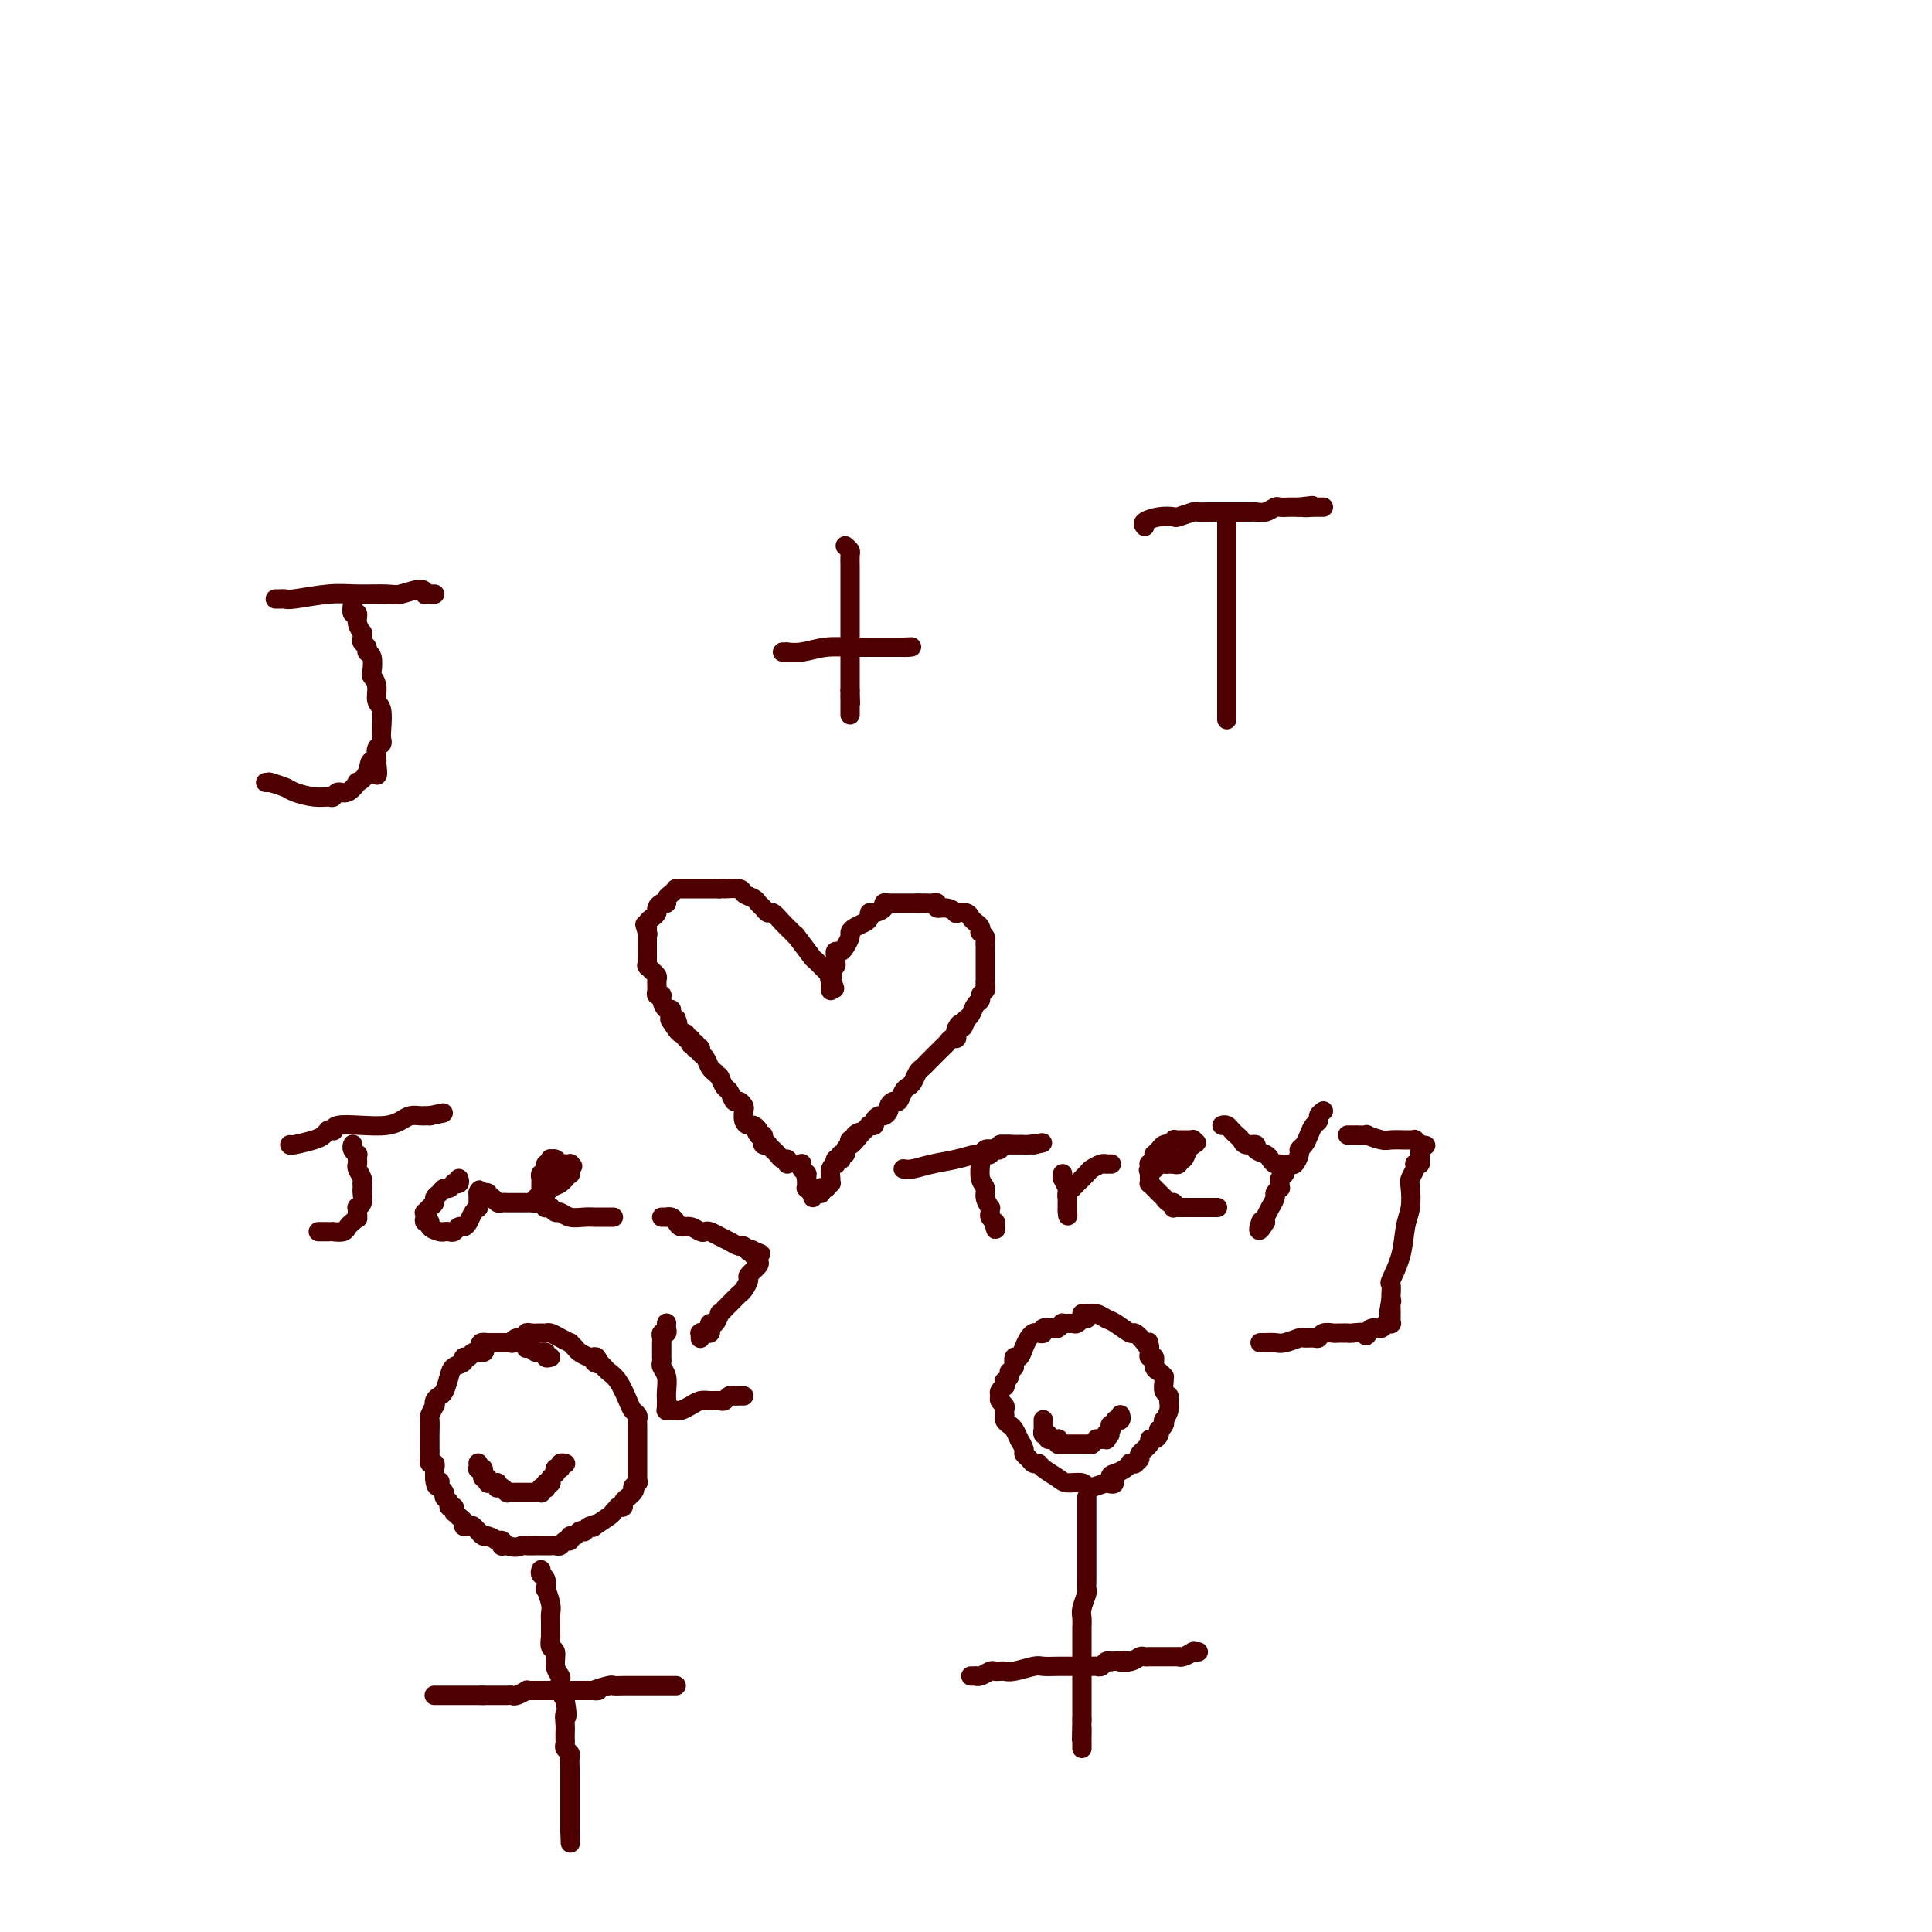 <svg viewBox='0 0 400 400' version='1.1' xmlns='http://www.w3.org/2000/svg' xmlns:xlink='http://www.w3.org/1999/xlink'><g fill='none' stroke='#4E0000' stroke-width='4' stroke-linecap='round' stroke-linejoin='round'><path d='M163,241c0.089,-0.447 0.177,-0.894 0,-1c-0.177,-0.106 -0.621,0.129 -1,0c-0.379,-0.129 -0.694,-0.622 -1,-1c-0.306,-0.378 -0.604,-0.640 -1,-1c-0.396,-0.360 -0.890,-0.818 -1,-1c-0.110,-0.182 0.164,-0.087 0,0c-0.164,0.087 -0.766,0.168 -1,0c-0.234,-0.168 -0.102,-0.584 0,-1c0.102,-0.416 0.172,-0.833 0,-1c-0.172,-0.167 -0.586,-0.083 -1,0'/><path d='M157,235c-0.879,-1.092 -0.078,-0.821 0,-1c0.078,-0.179 -0.567,-0.807 -1,-1c-0.433,-0.193 -0.655,0.049 -1,0c-0.345,-0.049 -0.813,-0.389 -1,-1c-0.187,-0.611 -0.092,-1.491 0,-2c0.092,-0.509 0.179,-0.646 0,-1c-0.179,-0.354 -0.626,-0.926 -1,-1c-0.374,-0.074 -0.674,0.348 -1,0c-0.326,-0.348 -0.676,-1.467 -1,-2c-0.324,-0.533 -0.622,-0.482 -1,-1c-0.378,-0.518 -0.837,-1.607 -1,-2c-0.163,-0.393 -0.030,-0.091 0,0c0.030,0.091 -0.044,-0.028 0,0c0.044,0.028 0.205,0.202 0,0c-0.205,-0.202 -0.776,-0.779 -1,-1c-0.224,-0.221 -0.103,-0.086 0,0c0.103,0.086 0.186,0.125 0,0c-0.186,-0.125 -0.642,-0.412 -1,-1c-0.358,-0.588 -0.618,-1.477 -1,-2c-0.382,-0.523 -0.886,-0.680 -1,-1c-0.114,-0.320 0.162,-0.804 0,-1c-0.162,-0.196 -0.762,-0.104 -1,0c-0.238,0.104 -0.115,0.220 0,0c0.115,-0.220 0.223,-0.776 0,-1c-0.223,-0.224 -0.777,-0.117 -1,0c-0.223,0.117 -0.115,0.242 0,0c0.115,-0.242 0.238,-0.852 0,-1c-0.238,-0.148 -0.837,0.167 -1,0c-0.163,-0.167 0.110,-0.814 0,-1c-0.110,-0.186 -0.603,0.090 -1,0c-0.397,-0.090 -0.699,-0.545 -1,-1'/><path d='M140,213c-2.625,-3.566 -0.689,-1.482 0,-1c0.689,0.482 0.129,-0.640 0,-1c-0.129,-0.360 0.172,0.041 0,0c-0.172,-0.041 -0.815,-0.523 -1,-1c-0.185,-0.477 0.090,-0.951 0,-1c-0.090,-0.049 -0.546,0.325 -1,0c-0.454,-0.325 -0.907,-1.348 -1,-2c-0.093,-0.652 0.172,-0.934 0,-1c-0.172,-0.066 -0.782,0.083 -1,0c-0.218,-0.083 -0.043,-0.400 0,-1c0.043,-0.600 -0.045,-1.485 0,-2c0.045,-0.515 0.222,-0.660 0,-1c-0.222,-0.340 -0.844,-0.875 -1,-1c-0.156,-0.125 0.154,0.158 0,0c-0.154,-0.158 -0.773,-0.759 -1,-1c-0.227,-0.241 -0.061,-0.121 0,0c0.061,0.121 0.016,0.244 0,0c-0.016,-0.244 -0.004,-0.854 0,-1c0.004,-0.146 0.001,0.171 0,0c-0.001,-0.171 -0.000,-0.831 0,-1c0.000,-0.169 0.000,0.152 0,0c-0.000,-0.152 -0.000,-0.777 0,-1c0.000,-0.223 0.000,-0.045 0,0c-0.000,0.045 -0.000,-0.044 0,0c0.000,0.044 0.000,0.219 0,0c-0.000,-0.219 -0.000,-0.833 0,-1c0.000,-0.167 0.000,0.113 0,0c-0.000,-0.113 -0.000,-0.618 0,-1c0.000,-0.382 0.000,-0.641 0,-1c-0.000,-0.359 -0.000,-0.817 0,-1c0.000,-0.183 0.000,-0.092 0,0'/><path d='M134,193c-0.928,-3.090 -0.249,-0.814 0,0c0.249,0.814 0.067,0.166 0,0c-0.067,-0.166 -0.019,0.149 0,0c0.019,-0.149 0.008,-0.761 0,-1c-0.008,-0.239 -0.012,-0.106 0,0c0.012,0.106 0.041,0.183 0,0c-0.041,-0.183 -0.152,-0.627 0,-1c0.152,-0.373 0.566,-0.673 1,-1c0.434,-0.327 0.886,-0.679 1,-1c0.114,-0.321 -0.110,-0.611 0,-1c0.110,-0.389 0.555,-0.879 1,-1c0.445,-0.121 0.890,0.125 1,0c0.110,-0.125 -0.115,-0.622 0,-1c0.115,-0.378 0.571,-0.637 1,-1c0.429,-0.363 0.833,-0.829 1,-1c0.167,-0.171 0.098,-0.046 0,0c-0.098,0.046 -0.223,0.012 0,0c0.223,-0.012 0.795,-0.003 1,0c0.205,0.003 0.044,0.001 0,0c-0.044,-0.001 0.029,-0.000 0,0c-0.029,0.000 -0.162,0.000 0,0c0.162,-0.000 0.618,-0.000 1,0c0.382,0.000 0.690,0.000 1,0c0.310,-0.000 0.622,-0.000 1,0c0.378,0.000 0.824,0.000 1,0c0.176,-0.000 0.084,-0.000 0,0c-0.084,0.000 -0.161,0.000 0,0c0.161,-0.000 0.559,-0.000 1,0c0.441,0.000 0.927,0.000 1,0c0.073,-0.000 -0.265,-0.000 0,0c0.265,0.000 1.132,0.000 2,0'/><path d='M149,184c1.600,-0.142 0.600,0.004 1,0c0.400,-0.004 2.201,-0.156 3,0c0.799,0.156 0.595,0.620 1,1c0.405,0.380 1.417,0.675 2,1c0.583,0.325 0.736,0.682 1,1c0.264,0.318 0.637,0.599 1,1c0.363,0.401 0.715,0.921 1,1c0.285,0.079 0.504,-0.284 1,0c0.496,0.284 1.268,1.215 2,2c0.732,0.785 1.422,1.423 2,2c0.578,0.577 1.042,1.095 1,1c-0.042,-0.095 -0.589,-0.801 0,0c0.589,0.801 2.316,3.108 3,4c0.684,0.892 0.327,0.369 1,1c0.673,0.631 2.376,2.417 3,3c0.624,0.583 0.167,-0.036 0,0c-0.167,0.036 -0.045,0.728 0,1c0.045,0.272 0.012,0.126 0,0c-0.012,-0.126 -0.003,-0.231 0,0c0.003,0.231 0.001,0.798 0,1c-0.001,0.202 -0.000,0.040 0,0c0.000,-0.040 0.000,0.043 0,0c-0.000,-0.043 -0.000,-0.211 0,0c0.000,0.211 0.000,0.802 0,1c-0.000,0.198 -0.000,0.001 0,0c0.000,-0.001 0.000,0.192 0,0c-0.000,-0.192 -0.000,-0.769 0,-1c0.000,-0.231 0.000,-0.115 0,0'/><path d='M172,204c1.547,1.767 0.413,-0.314 0,-1c-0.413,-0.686 -0.107,0.023 0,0c0.107,-0.023 0.015,-0.780 0,-1c-0.015,-0.220 0.049,0.096 0,0c-0.049,-0.096 -0.210,-0.604 0,-1c0.210,-0.396 0.791,-0.680 1,-1c0.209,-0.320 0.045,-0.676 0,-1c-0.045,-0.324 0.030,-0.615 0,-1c-0.030,-0.385 -0.166,-0.862 0,-1c0.166,-0.138 0.635,0.065 1,0c0.365,-0.065 0.626,-0.399 1,-1c0.374,-0.601 0.861,-1.470 1,-2c0.139,-0.530 -0.068,-0.720 0,-1c0.068,-0.280 0.412,-0.649 1,-1c0.588,-0.351 1.419,-0.685 2,-1c0.581,-0.315 0.911,-0.610 1,-1c0.089,-0.390 -0.064,-0.875 0,-1c0.064,-0.125 0.343,0.110 1,0c0.657,-0.110 1.692,-0.565 2,-1c0.308,-0.435 -0.110,-0.849 0,-1c0.110,-0.151 0.748,-0.041 1,0c0.252,0.041 0.119,0.011 0,0c-0.119,-0.011 -0.225,-0.003 0,0c0.225,0.003 0.781,0.001 1,0c0.219,-0.001 0.100,-0.000 0,0c-0.100,0.000 -0.182,0.000 0,0c0.182,-0.000 0.626,-0.000 1,0c0.374,0.000 0.678,0.000 1,0c0.322,-0.000 0.664,-0.000 1,0c0.336,0.000 0.668,0.000 1,0c0.332,-0.000 0.666,-0.000 1,0'/><path d='M190,187c1.493,-0.005 1.726,-0.016 2,0c0.274,0.016 0.589,0.061 1,0c0.411,-0.061 0.917,-0.226 1,0c0.083,0.226 -0.258,0.844 0,1c0.258,0.156 1.116,-0.152 2,0c0.884,0.152 1.795,0.762 2,1c0.205,0.238 -0.295,0.105 0,0c0.295,-0.105 1.386,-0.182 2,0c0.614,0.182 0.752,0.622 1,1c0.248,0.378 0.606,0.693 1,1c0.394,0.307 0.824,0.607 1,1c0.176,0.393 0.100,0.879 0,1c-0.100,0.121 -0.223,-0.121 0,0c0.223,0.121 0.792,0.607 1,1c0.208,0.393 0.056,0.693 0,1c-0.056,0.307 -0.015,0.621 0,1c0.015,0.379 0.004,0.821 0,1c-0.004,0.179 -0.001,0.093 0,0c0.001,-0.093 0.000,-0.194 0,0c-0.000,0.194 0.000,0.682 0,1c-0.000,0.318 -0.000,0.466 0,1c0.000,0.534 0.001,1.452 0,2c-0.001,0.548 -0.004,0.724 0,1c0.004,0.276 0.016,0.652 0,1c-0.016,0.348 -0.060,0.670 0,1c0.060,0.330 0.223,0.670 0,1c-0.223,0.330 -0.833,0.652 -1,1c-0.167,0.348 0.110,0.722 0,1c-0.110,0.278 -0.607,0.459 -1,1c-0.393,0.541 -0.684,1.440 -1,2c-0.316,0.560 -0.658,0.780 -1,1'/><path d='M200,211c-0.786,2.807 -0.749,1.326 -1,1c-0.251,-0.326 -0.788,0.504 -1,1c-0.212,0.496 -0.098,0.658 0,1c0.098,0.342 0.181,0.865 0,1c-0.181,0.135 -0.626,-0.119 -1,0c-0.374,0.119 -0.678,0.609 -1,1c-0.322,0.391 -0.664,0.682 -1,1c-0.336,0.318 -0.667,0.661 -1,1c-0.333,0.339 -0.666,0.672 -1,1c-0.334,0.328 -0.667,0.652 -1,1c-0.333,0.348 -0.667,0.722 -1,1c-0.333,0.278 -0.667,0.460 -1,1c-0.333,0.540 -0.666,1.436 -1,2c-0.334,0.564 -0.668,0.795 -1,1c-0.332,0.205 -0.663,0.383 -1,1c-0.337,0.617 -0.682,1.672 -1,2c-0.318,0.328 -0.610,-0.070 -1,0c-0.390,0.070 -0.879,0.610 -1,1c-0.121,0.390 0.126,0.630 0,1c-0.126,0.370 -0.626,0.870 -1,1c-0.374,0.130 -0.622,-0.109 -1,0c-0.378,0.109 -0.886,0.565 -1,1c-0.114,0.435 0.166,0.849 0,1c-0.166,0.151 -0.777,0.041 -1,0c-0.223,-0.041 -0.059,-0.012 0,0c0.059,0.012 0.013,0.006 0,0c-0.013,-0.006 0.008,-0.013 0,0c-0.008,0.013 -0.043,0.045 0,0c0.043,-0.045 0.165,-0.166 0,0c-0.165,0.166 -0.619,0.619 -1,1c-0.381,0.381 -0.691,0.691 -1,1'/><path d='M178,235c-3.338,3.730 -0.685,1.056 0,0c0.685,-1.056 -0.600,-0.494 -1,0c-0.400,0.494 0.085,0.920 0,1c-0.085,0.080 -0.740,-0.185 -1,0c-0.260,0.185 -0.126,0.819 0,1c0.126,0.181 0.244,-0.091 0,0c-0.244,0.091 -0.849,0.547 -1,1c-0.151,0.453 0.152,0.905 0,1c-0.152,0.095 -0.759,-0.167 -1,0c-0.241,0.167 -0.116,0.762 0,1c0.116,0.238 0.223,0.118 0,0c-0.223,-0.118 -0.778,-0.235 -1,0c-0.222,0.235 -0.112,0.824 0,1c0.112,0.176 0.227,-0.059 0,0c-0.227,0.059 -0.797,0.412 -1,1c-0.203,0.588 -0.041,1.411 0,2c0.041,0.589 -0.041,0.942 0,1c0.041,0.058 0.203,-0.181 0,0c-0.203,0.181 -0.772,0.780 -1,1c-0.228,0.220 -0.114,0.059 0,0c0.114,-0.059 0.227,-0.017 0,0c-0.227,0.017 -0.793,0.008 -1,0c-0.207,-0.008 -0.056,-0.016 0,0c0.056,0.016 0.016,0.057 0,0c-0.016,-0.057 -0.007,-0.211 0,0c0.007,0.211 0.012,0.789 0,1c-0.012,0.211 -0.042,0.057 0,0c0.042,-0.057 0.155,-0.016 0,0c-0.155,0.016 -0.577,0.008 -1,0'/><path d='M169,247c-1.393,1.856 -0.377,0.498 0,0c0.377,-0.498 0.115,-0.134 0,0c-0.115,0.134 -0.083,0.037 0,0c0.083,-0.037 0.218,-0.014 0,0c-0.218,0.014 -0.791,0.018 -1,0c-0.209,-0.018 -0.056,-0.057 0,0c0.056,0.057 0.016,0.211 0,0c-0.016,-0.211 -0.008,-0.789 0,-1c0.008,-0.211 0.016,-0.057 0,0c-0.016,0.057 -0.057,0.016 0,0c0.057,-0.016 0.211,-0.008 0,0c-0.211,0.008 -0.789,0.016 -1,0c-0.211,-0.016 -0.057,-0.056 0,0c0.057,0.056 0.015,0.207 0,0c-0.015,-0.207 -0.004,-0.774 0,-1c0.004,-0.226 0.001,-0.113 0,0c-0.001,0.113 -0.000,0.226 0,0c0.000,-0.226 0.000,-0.793 0,-1c-0.000,-0.207 -0.000,-0.056 0,0c0.000,0.056 0.000,0.015 0,0c-0.000,-0.015 -0.000,-0.004 0,0c0.000,0.004 0.000,0.002 0,0'/><path d='M167,244c-0.305,-0.686 -0.068,-0.902 0,-1c0.068,-0.098 -0.034,-0.078 0,0c0.034,0.078 0.205,0.213 0,0c-0.205,-0.213 -0.787,-0.775 -1,-1c-0.213,-0.225 -0.057,-0.113 0,0c0.057,0.113 0.015,0.226 0,0c-0.015,-0.226 -0.004,-0.793 0,-1c0.004,-0.207 0.001,-0.056 0,0c-0.001,0.056 -0.000,0.015 0,0c0.000,-0.015 0.000,-0.004 0,0c-0.000,0.004 -0.000,0.002 0,0'/><path d='M114,281c-0.477,0.121 -0.955,0.242 -1,0c-0.045,-0.242 0.341,-0.849 0,-1c-0.341,-0.151 -1.411,0.152 -2,0c-0.589,-0.152 -0.697,-0.759 -1,-1c-0.303,-0.241 -0.802,-0.117 -1,0c-0.198,0.117 -0.094,0.228 0,0c0.094,-0.228 0.180,-0.793 0,-1c-0.180,-0.207 -0.626,-0.055 -1,0c-0.374,0.055 -0.678,0.015 -1,0c-0.322,-0.015 -0.664,-0.004 -1,0c-0.336,0.004 -0.667,0.001 -1,0c-0.333,-0.001 -0.666,-0.000 -1,0c-0.334,0.000 -0.667,0.000 -1,0c-0.333,-0.000 -0.667,-0.000 -1,0c-0.333,0.000 -0.667,0.000 -1,0'/><path d='M101,278c-2.267,-0.303 -1.435,0.440 -1,1c0.435,0.560 0.472,0.938 0,1c-0.472,0.062 -1.454,-0.191 -2,0c-0.546,0.191 -0.657,0.826 -1,1c-0.343,0.174 -0.918,-0.115 -1,0c-0.082,0.115 0.329,0.633 0,1c-0.329,0.367 -1.398,0.584 -2,1c-0.602,0.416 -0.736,1.030 -1,2c-0.264,0.970 -0.658,2.296 -1,3c-0.342,0.704 -0.631,0.784 -1,1c-0.369,0.216 -0.817,0.567 -1,1c-0.183,0.433 -0.102,0.950 0,1c0.102,0.050 0.223,-0.365 0,0c-0.223,0.365 -0.792,1.510 -1,2c-0.208,0.490 -0.056,0.326 0,1c0.056,0.674 0.015,2.184 0,3c-0.015,0.816 -0.004,0.936 0,1c0.004,0.064 0.001,0.073 0,0c-0.001,-0.073 0.000,-0.228 0,0c-0.000,0.228 -0.001,0.840 0,1c0.001,0.160 0.004,-0.130 0,0c-0.004,0.130 -0.015,0.680 0,1c0.015,0.320 0.057,0.410 0,1c-0.057,0.590 -0.211,1.679 0,2c0.211,0.321 0.789,-0.125 1,0c0.211,0.125 0.057,0.822 0,1c-0.057,0.178 -0.015,-0.162 0,0c0.015,0.162 0.004,0.827 0,1c-0.004,0.173 -0.001,-0.146 0,0c0.001,0.146 0.000,0.756 0,1c-0.000,0.244 -0.000,0.122 0,0'/><path d='M90,306c0.228,2.719 0.797,1.516 1,1c0.203,-0.516 0.039,-0.345 0,0c-0.039,0.345 0.046,0.866 0,1c-0.046,0.134 -0.224,-0.118 0,0c0.224,0.118 0.848,0.605 1,1c0.152,0.395 -0.170,0.698 0,1c0.170,0.302 0.830,0.603 1,1c0.170,0.397 -0.151,0.890 0,1c0.151,0.110 0.775,-0.164 1,0c0.225,0.164 0.050,0.765 0,1c-0.050,0.235 0.024,0.105 0,0c-0.024,-0.105 -0.147,-0.186 0,0c0.147,0.186 0.565,0.638 1,1c0.435,0.362 0.887,0.633 1,1c0.113,0.367 -0.114,0.829 0,1c0.114,0.171 0.571,0.050 1,0c0.429,-0.050 0.832,-0.029 1,0c0.168,0.029 0.101,0.064 0,0c-0.101,-0.064 -0.235,-0.228 0,0c0.235,0.228 0.841,0.850 1,1c0.159,0.150 -0.129,-0.170 0,0c0.129,0.170 0.675,0.830 1,1c0.325,0.170 0.431,-0.152 1,0c0.569,0.152 1.603,0.776 2,1c0.397,0.224 0.158,0.046 0,0c-0.158,-0.046 -0.235,0.040 0,0c0.235,-0.040 0.781,-0.207 1,0c0.219,0.207 0.110,0.787 0,1c-0.110,0.213 -0.222,0.057 0,0c0.222,-0.057 0.778,-0.016 1,0c0.222,0.016 0.111,0.008 0,0'/><path d='M105,320c1.885,0.619 2.596,0.166 3,0c0.404,-0.166 0.500,-0.044 1,0c0.500,0.044 1.405,0.012 2,0c0.595,-0.012 0.881,-0.003 1,0c0.119,0.003 0.070,0.001 0,0c-0.070,-0.001 -0.162,-0.000 0,0c0.162,0.000 0.579,0.000 1,0c0.421,-0.000 0.848,-0.000 1,0c0.152,0.000 0.030,0.001 0,0c-0.030,-0.001 0.033,-0.004 0,0c-0.033,0.004 -0.163,0.016 0,0c0.163,-0.016 0.617,-0.061 1,0c0.383,0.061 0.694,0.228 1,0c0.306,-0.228 0.606,-0.849 1,-1c0.394,-0.151 0.880,0.170 1,0c0.120,-0.170 -0.126,-0.829 0,-1c0.126,-0.171 0.625,0.147 1,0c0.375,-0.147 0.627,-0.758 1,-1c0.373,-0.242 0.868,-0.116 1,0c0.132,0.116 -0.098,0.220 0,0c0.098,-0.220 0.523,-0.766 1,-1c0.477,-0.234 1.007,-0.158 1,0c-0.007,0.158 -0.552,0.396 0,0c0.552,-0.396 2.199,-1.427 3,-2c0.801,-0.573 0.754,-0.689 1,-1c0.246,-0.311 0.783,-0.818 1,-1c0.217,-0.182 0.113,-0.038 0,0c-0.113,0.038 -0.237,-0.031 0,0c0.237,0.031 0.833,0.162 1,0c0.167,-0.162 -0.095,-0.618 0,-1c0.095,-0.382 0.548,-0.691 1,-1'/><path d='M130,310c2.177,-1.786 1.119,-1.751 1,-2c-0.119,-0.249 0.700,-0.784 1,-1c0.300,-0.216 0.080,-0.114 0,0c-0.080,0.114 -0.022,0.242 0,0c0.022,-0.242 0.006,-0.852 0,-1c-0.006,-0.148 -0.002,0.167 0,0c0.002,-0.167 0.000,-0.816 0,-1c-0.000,-0.184 -0.000,0.095 0,0c0.000,-0.095 0.000,-0.565 0,-1c-0.000,-0.435 -0.000,-0.834 0,-1c0.000,-0.166 0.000,-0.100 0,0c-0.000,0.100 -0.000,0.233 0,0c0.000,-0.233 0.000,-0.832 0,-1c-0.000,-0.168 -0.000,0.096 0,0c0.000,-0.096 0.000,-0.552 0,-1c-0.000,-0.448 -0.000,-0.890 0,-1c0.000,-0.110 0.000,0.111 0,0c-0.000,-0.111 -0.000,-0.555 0,-1c0.000,-0.445 0.000,-0.893 0,-1c-0.000,-0.107 -0.000,0.126 0,0c0.000,-0.126 0.001,-0.611 0,-1c-0.001,-0.389 -0.003,-0.681 0,-1c0.003,-0.319 0.013,-0.664 0,-1c-0.013,-0.336 -0.048,-0.664 0,-1c0.048,-0.336 0.178,-0.682 0,-1c-0.178,-0.318 -0.663,-0.610 -1,-1c-0.337,-0.390 -0.524,-0.878 -1,-2c-0.476,-1.122 -1.241,-2.878 -2,-4c-0.759,-1.122 -1.512,-1.610 -2,-2c-0.488,-0.390 -0.711,-0.683 -1,-1c-0.289,-0.317 -0.645,-0.659 -1,-1'/><path d='M124,282c-1.178,-2.027 -0.121,-0.595 0,0c0.121,0.595 -0.692,0.353 -1,0c-0.308,-0.353 -0.109,-0.815 0,-1c0.109,-0.185 0.130,-0.092 0,0c-0.130,0.092 -0.412,0.183 -1,0c-0.588,-0.183 -1.484,-0.640 -2,-1c-0.516,-0.360 -0.653,-0.622 -1,-1c-0.347,-0.378 -0.905,-0.872 -1,-1c-0.095,-0.128 0.274,0.109 0,0c-0.274,-0.109 -1.190,-0.565 -2,-1c-0.810,-0.435 -1.514,-0.850 -2,-1c-0.486,-0.150 -0.756,-0.036 -1,0c-0.244,0.036 -0.464,-0.005 -1,0c-0.536,0.005 -1.387,0.058 -2,0c-0.613,-0.058 -0.987,-0.226 -1,0c-0.013,0.226 0.336,0.845 0,1c-0.336,0.155 -1.358,-0.154 -2,0c-0.642,0.154 -0.904,0.772 -1,1c-0.096,0.228 -0.028,0.065 0,0c0.028,-0.065 0.014,-0.033 0,0'/><path d='M112,325c-0.111,0.376 -0.222,0.751 0,1c0.222,0.249 0.777,0.370 1,1c0.223,0.630 0.112,1.768 0,2c-0.112,0.232 -0.226,-0.441 0,0c0.226,0.441 0.793,1.998 1,3c0.207,1.002 0.055,1.450 0,2c-0.055,0.550 -0.015,1.203 0,2c0.015,0.797 0.003,1.737 0,2c-0.003,0.263 0.003,-0.153 0,0c-0.003,0.153 -0.016,0.873 0,1c0.016,0.127 0.061,-0.341 0,0c-0.061,0.341 -0.226,1.491 0,2c0.226,0.509 0.844,0.377 1,1c0.156,0.623 -0.152,2.001 0,3c0.152,0.999 0.762,1.618 1,2c0.238,0.382 0.102,0.526 0,1c-0.102,0.474 -0.172,1.278 0,2c0.172,0.722 0.586,1.361 1,2'/><path d='M117,352c0.773,4.763 0.207,3.170 0,3c-0.207,-0.170 -0.055,1.082 0,2c0.055,0.918 0.014,1.503 0,2c-0.014,0.497 0.000,0.907 0,1c-0.000,0.093 -0.014,-0.131 0,0c0.014,0.131 0.056,0.616 0,1c-0.056,0.384 -0.211,0.665 0,1c0.211,0.335 0.789,0.724 1,1c0.211,0.276 0.057,0.441 0,1c-0.057,0.559 -0.015,1.513 0,2c0.015,0.487 0.004,0.508 0,1c-0.004,0.492 -0.001,1.456 0,2c0.001,0.544 0.000,0.666 0,1c-0.000,0.334 -0.000,0.878 0,1c0.000,0.122 0.000,-0.178 0,0c-0.000,0.178 -0.000,0.835 0,1c0.000,0.165 0.000,-0.162 0,0c-0.000,0.162 -0.000,0.813 0,1c0.000,0.187 0.000,-0.090 0,0c-0.000,0.090 -0.000,0.546 0,1c0.000,0.454 0.000,0.905 0,1c-0.000,0.095 -0.000,-0.167 0,0c0.000,0.167 0.000,0.762 0,1c-0.000,0.238 -0.000,0.120 0,0c0.000,-0.120 0.000,-0.242 0,0c-0.000,0.242 -0.000,0.849 0,1c0.000,0.151 0.000,-0.153 0,0c-0.000,0.153 -0.000,0.763 0,1c0.000,0.237 0.000,0.102 0,0c-0.000,-0.102 -0.000,-0.172 0,0c0.000,0.172 0.000,0.586 0,1'/><path d='M118,379c0.167,4.500 0.083,2.250 0,0'/><path d='M90,351c-0.008,0.000 -0.016,0.000 0,0c0.016,0.000 0.057,0.000 0,0c-0.057,0.000 -0.212,0.000 0,0c0.212,0.000 0.792,0.000 1,0c0.208,0.000 0.044,0.000 0,0c-0.044,0.000 0.034,0.000 0,0c-0.034,-0.000 -0.178,0.000 0,0c0.178,0.000 0.679,0.000 1,0c0.321,0.000 0.464,0.000 1,0c0.536,0.000 1.467,0.000 2,0c0.533,0.000 0.669,0.000 1,0c0.331,0.000 0.858,0.000 1,0c0.142,0.000 -0.102,0.000 0,0c0.102,0.000 0.549,0.000 1,0c0.451,0.000 0.904,0.000 1,0c0.096,0.000 -0.167,-0.000 0,0c0.167,0.000 0.762,0.000 1,0c0.238,0.000 0.119,0.000 0,0'/><path d='M100,351c1.563,-0.000 0.470,-0.000 0,0c-0.470,0.000 -0.318,0.000 0,0c0.318,-0.000 0.802,-0.000 1,0c0.198,0.000 0.110,0.000 0,0c-0.110,-0.000 -0.241,-0.000 0,0c0.241,0.000 0.853,0.000 1,0c0.147,-0.000 -0.172,-0.000 0,0c0.172,0.000 0.833,0.000 1,0c0.167,-0.000 -0.162,-0.000 0,0c0.162,0.000 0.816,0.001 1,0c0.184,-0.001 -0.101,-0.004 0,0c0.101,0.004 0.586,0.015 1,0c0.414,-0.015 0.755,-0.057 1,0c0.245,0.057 0.395,0.211 1,0c0.605,-0.211 1.666,-0.789 2,-1c0.334,-0.211 -0.060,-0.057 0,0c0.060,0.057 0.575,0.015 1,0c0.425,-0.015 0.759,-0.004 1,0c0.241,0.004 0.389,0.001 1,0c0.611,-0.001 1.683,-0.000 2,0c0.317,0.000 -0.123,0.000 0,0c0.123,-0.000 0.807,-0.000 1,0c0.193,0.000 -0.107,0.000 0,0c0.107,-0.000 0.620,-0.000 1,0c0.380,0.000 0.628,0.000 1,0c0.372,-0.000 0.869,-0.000 1,0c0.131,0.000 -0.103,0.000 0,0c0.103,-0.000 0.543,-0.000 1,0c0.457,0.000 0.931,0.000 1,0c0.069,-0.000 -0.266,-0.000 0,0c0.266,0.000 1.133,0.000 2,0'/><path d='M122,350c3.457,-0.094 1.101,0.171 1,0c-0.101,-0.171 2.054,-0.778 3,-1c0.946,-0.222 0.684,-0.060 1,0c0.316,0.060 1.212,0.016 2,0c0.788,-0.016 1.469,-0.004 2,0c0.531,0.004 0.912,0.001 1,0c0.088,-0.001 -0.117,-0.000 0,0c0.117,0.000 0.557,0.000 1,0c0.443,-0.000 0.888,-0.000 1,0c0.112,0.000 -0.110,0.000 0,0c0.110,-0.000 0.550,-0.000 1,0c0.450,0.000 0.909,0.000 1,0c0.091,-0.000 -0.186,-0.000 0,0c0.186,0.000 0.833,0.000 1,0c0.167,-0.000 -0.148,-0.000 0,0c0.148,0.000 0.758,0.000 1,0c0.242,-0.000 0.116,-0.000 0,0c-0.116,0.000 -0.224,0.000 0,0c0.224,-0.000 0.778,-0.000 1,0c0.222,0.000 0.111,0.000 0,0c-0.111,-0.000 -0.222,-0.000 0,0c0.222,0.000 0.778,0.000 1,0c0.222,-0.000 0.111,-0.000 0,0'/><path d='M57,124c0.323,0.008 0.646,0.016 1,0c0.354,-0.016 0.739,-0.057 1,0c0.261,0.057 0.399,0.213 2,0c1.601,-0.213 4.664,-0.794 7,-1c2.336,-0.206 3.946,-0.037 6,0c2.054,0.037 4.551,-0.057 6,0c1.449,0.057 1.851,0.264 3,0c1.149,-0.264 3.044,-0.999 4,-1c0.956,-0.001 0.974,0.732 1,1c0.026,0.268 0.060,0.072 0,0c-0.060,-0.072 -0.213,-0.019 0,0c0.213,0.019 0.793,0.005 1,0c0.207,-0.005 0.042,-0.001 0,0c-0.042,0.001 0.040,0.000 0,0c-0.040,-0.000 -0.203,-0.000 0,0c0.203,0.000 0.772,0.000 1,0c0.228,-0.000 0.114,-0.000 0,0'/><path d='M73,125c-0.121,0.889 -0.243,1.779 0,2c0.243,0.221 0.850,-0.225 1,0c0.150,0.225 -0.157,1.121 0,2c0.157,0.879 0.778,1.741 1,2c0.222,0.259 0.044,-0.085 0,0c-0.044,0.085 0.044,0.598 0,1c-0.044,0.402 -0.222,0.693 0,1c0.222,0.307 0.843,0.631 1,1c0.157,0.369 -0.150,0.783 0,1c0.150,0.217 0.757,0.236 1,1c0.243,0.764 0.121,2.271 0,3c-0.121,0.729 -0.243,0.678 0,1c0.243,0.322 0.849,1.017 1,2c0.151,0.983 -0.155,2.252 0,3c0.155,0.748 0.770,0.973 1,2c0.230,1.027 0.076,2.856 0,4c-0.076,1.144 -0.073,1.602 0,2c0.073,0.398 0.215,0.736 0,1c-0.215,0.264 -0.789,0.456 -1,1c-0.211,0.544 -0.060,1.441 0,2c0.060,0.559 0.030,0.779 0,1'/><path d='M78,158c0.573,5.019 -0.493,1.065 -1,0c-0.507,-1.065 -0.454,0.757 -1,2c-0.546,1.243 -1.691,1.906 -2,2c-0.309,0.094 0.217,-0.381 0,0c-0.217,0.381 -1.176,1.620 -2,2c-0.824,0.380 -1.513,-0.097 -2,0c-0.487,0.097 -0.772,0.769 -1,1c-0.228,0.231 -0.398,0.020 -1,0c-0.602,-0.020 -1.636,0.152 -3,0c-1.364,-0.152 -3.059,-0.629 -4,-1c-0.941,-0.371 -1.128,-0.635 -2,-1c-0.872,-0.365 -2.429,-0.830 -3,-1c-0.571,-0.170 -0.157,-0.046 0,0c0.157,0.046 0.056,0.012 0,0c-0.056,-0.012 -0.067,-0.003 0,0c0.067,0.003 0.210,0.001 0,0c-0.210,-0.001 -0.774,-0.000 -1,0c-0.226,0.000 -0.113,0.000 0,0'/><path d='M162,135c0.483,0.008 0.966,0.016 1,0c0.034,-0.016 -0.380,-0.057 0,0c0.380,0.057 1.555,0.211 3,0c1.445,-0.211 3.161,-0.789 5,-1c1.839,-0.211 3.801,-0.057 5,0c1.199,0.057 1.634,0.015 2,0c0.366,-0.015 0.661,-0.004 1,0c0.339,0.004 0.721,0.001 1,0c0.279,-0.001 0.456,-0.000 1,0c0.544,0.000 1.456,0.000 2,0c0.544,-0.000 0.720,-0.000 1,0c0.280,0.000 0.663,0.000 1,0c0.337,-0.000 0.629,-0.000 1,0c0.371,0.000 0.820,0.000 1,0c0.180,-0.000 0.090,-0.000 0,0'/><path d='M187,134c3.807,-0.155 0.825,-0.041 0,0c-0.825,0.041 0.509,0.011 1,0c0.491,-0.011 0.140,-0.003 0,0c-0.140,0.003 -0.070,0.002 0,0'/><path d='M175,113c0.423,0.368 0.845,0.736 1,1c0.155,0.264 0.041,0.423 0,1c-0.041,0.577 -0.011,1.570 0,2c0.011,0.430 0.003,0.297 0,1c-0.003,0.703 -0.001,2.243 0,3c0.001,0.757 0.000,0.732 0,1c-0.000,0.268 -0.000,0.830 0,1c0.000,0.170 0.000,-0.054 0,0c-0.000,0.054 -0.000,0.384 0,1c0.000,0.616 0.000,1.519 0,2c-0.000,0.481 -0.000,0.539 0,1c0.000,0.461 0.000,1.323 0,2c-0.000,0.677 -0.000,1.169 0,2c0.000,0.831 0.000,2.001 0,3c-0.000,0.999 -0.000,1.827 0,2c0.000,0.173 0.000,-0.309 0,0c-0.000,0.309 -0.000,1.410 0,2c0.000,0.590 0.000,0.669 0,1c-0.000,0.331 -0.000,0.913 0,1c0.000,0.087 0.000,-0.323 0,0c-0.000,0.323 -0.000,1.378 0,2c0.000,0.622 0.000,0.811 0,1'/><path d='M176,143c0.155,4.807 0.041,1.824 0,1c-0.041,-0.824 -0.011,0.510 0,1c0.011,0.490 0.003,0.135 0,0c-0.003,-0.135 -0.001,-0.050 0,0c0.001,0.050 0.000,0.066 0,0c-0.000,-0.066 -0.000,-0.215 0,0c0.000,0.215 0.000,0.793 0,1c-0.000,0.207 -0.000,0.041 0,0c0.000,-0.041 0.000,0.042 0,0c-0.000,-0.042 -0.000,-0.208 0,0c0.000,0.208 0.000,0.792 0,1c-0.000,0.208 -0.000,0.042 0,0c0.000,-0.042 0.000,0.040 0,0c-0.000,-0.040 -0.000,-0.203 0,0c0.000,0.203 0.000,0.772 0,1c-0.000,0.228 -0.000,0.114 0,0'/><path d='M237,109c-0.251,-0.312 -0.501,-0.623 0,-1c0.501,-0.377 1.755,-0.819 3,-1c1.245,-0.181 2.483,-0.101 3,0c0.517,0.101 0.314,0.223 1,0c0.686,-0.223 2.260,-0.792 3,-1c0.740,-0.208 0.646,-0.056 1,0c0.354,0.056 1.154,0.015 2,0c0.846,-0.015 1.736,-0.004 2,0c0.264,0.004 -0.099,0.001 0,0c0.099,-0.001 0.660,-0.000 1,0c0.340,0.000 0.457,-0.000 1,0c0.543,0.000 1.510,0.001 2,0c0.490,-0.001 0.502,-0.004 1,0c0.498,0.004 1.480,0.015 2,0c0.520,-0.015 0.577,-0.057 1,0c0.423,0.057 1.213,0.211 2,0c0.787,-0.211 1.573,-0.789 2,-1c0.427,-0.211 0.496,-0.057 1,0c0.504,0.057 1.443,0.015 2,0c0.557,-0.015 0.730,-0.004 1,0c0.270,0.004 0.635,0.002 1,0'/><path d='M269,105c5.051,-0.619 1.679,-0.166 1,0c-0.679,0.166 1.335,0.044 2,0c0.665,-0.044 -0.019,-0.012 0,0c0.019,0.012 0.741,0.003 1,0c0.259,-0.003 0.056,-0.001 0,0c-0.056,0.001 0.037,0.000 0,0c-0.037,-0.000 -0.202,-0.000 0,0c0.202,0.000 0.772,0.000 1,0c0.228,-0.000 0.114,-0.000 0,0'/><path d='M254,108c0.000,-0.126 0.000,-0.252 0,0c0.000,0.252 -0.000,0.881 0,1c0.000,0.119 0.000,-0.273 0,0c-0.000,0.273 0.000,1.209 0,2c0.000,0.791 -0.000,1.435 0,2c0.000,0.565 0.000,1.051 0,2c-0.000,0.949 0.000,2.362 0,3c0.000,0.638 -0.000,0.503 0,1c0.000,0.497 0.000,1.626 0,2c-0.000,0.374 0.000,-0.008 0,1c0.000,1.008 0.000,3.407 0,5c0.000,1.593 -0.000,2.380 0,3c0.000,0.620 0.000,1.073 0,2c0.000,0.927 -0.000,2.328 0,3c0.000,0.672 0.000,0.614 0,1c0.000,0.386 0.000,1.216 0,2c0.000,0.784 0.000,1.522 0,2c0.000,0.478 0.000,0.695 0,1c0.000,0.305 0.000,0.697 0,1c0.000,0.303 -0.000,0.515 0,1c0.000,0.485 0.000,1.242 0,2'/><path d='M254,145c0.000,5.845 -0.000,1.959 0,1c0.000,-0.959 0.000,1.011 0,2c-0.000,0.989 0.000,0.997 0,1c0.000,0.003 -0.000,0.001 0,0c0.000,-0.001 0.000,-0.000 0,0c-0.000,0.000 0.000,0.000 0,0'/><path d='M225,273c-0.449,0.030 -0.899,0.061 -1,0c-0.101,-0.061 0.146,-0.213 0,0c-0.146,0.213 -0.683,0.793 -1,1c-0.317,0.207 -0.412,0.042 -1,0c-0.588,-0.042 -1.668,0.040 -2,0c-0.332,-0.040 0.084,-0.203 0,0c-0.084,0.203 -0.666,0.773 -1,1c-0.334,0.227 -0.418,0.113 -1,0c-0.582,-0.113 -1.661,-0.224 -2,0c-0.339,0.224 0.064,0.783 0,1c-0.064,0.217 -0.594,0.090 -1,0c-0.406,-0.090 -0.687,-0.145 -1,0c-0.313,0.145 -0.659,0.489 -1,1c-0.341,0.511 -0.679,1.188 -1,2c-0.321,0.812 -0.625,1.757 -1,2c-0.375,0.243 -0.821,-0.216 -1,0c-0.179,0.216 -0.089,1.108 0,2'/><path d='M210,283c-1.171,1.421 -1.099,0.973 -1,1c0.099,0.027 0.224,0.528 0,1c-0.224,0.472 -0.796,0.914 -1,1c-0.204,0.086 -0.040,-0.184 0,0c0.040,0.184 -0.043,0.823 0,1c0.043,0.177 0.211,-0.107 0,0c-0.211,0.107 -0.803,0.606 -1,1c-0.197,0.394 -0.000,0.684 0,1c0.000,0.316 -0.196,0.658 0,1c0.196,0.342 0.784,0.683 1,1c0.216,0.317 0.061,0.610 0,1c-0.061,0.390 -0.028,0.877 0,1c0.028,0.123 0.050,-0.117 0,0c-0.050,0.117 -0.172,0.590 0,1c0.172,0.410 0.639,0.758 1,1c0.361,0.242 0.618,0.380 1,1c0.382,0.620 0.890,1.724 1,2c0.110,0.276 -0.178,-0.276 0,0c0.178,0.276 0.822,1.380 1,2c0.178,0.620 -0.109,0.757 0,1c0.109,0.243 0.614,0.593 1,1c0.386,0.407 0.655,0.869 1,1c0.345,0.131 0.768,-0.071 1,0c0.232,0.071 0.272,0.415 1,1c0.728,0.585 2.143,1.412 3,2c0.857,0.588 1.155,0.939 2,1c0.845,0.061 2.238,-0.166 3,0c0.762,0.166 0.895,0.725 1,1c0.105,0.275 0.182,0.266 1,0c0.818,-0.266 2.377,-0.790 3,-1c0.623,-0.210 0.312,-0.105 0,0'/><path d='M229,307c2.824,0.751 1.382,-0.373 1,-1c-0.382,-0.627 0.294,-0.757 1,-1c0.706,-0.243 1.442,-0.600 2,-1c0.558,-0.400 0.938,-0.842 1,-1c0.062,-0.158 -0.196,-0.030 0,0c0.196,0.030 0.845,-0.037 1,0c0.155,0.037 -0.183,0.178 0,0c0.183,-0.178 0.889,-0.674 1,-1c0.111,-0.326 -0.373,-0.482 0,-1c0.373,-0.518 1.603,-1.397 2,-2c0.397,-0.603 -0.038,-0.932 0,-1c0.038,-0.068 0.550,0.123 1,0c0.450,-0.123 0.839,-0.559 1,-1c0.161,-0.441 0.095,-0.887 0,-1c-0.095,-0.113 -0.218,0.108 0,0c0.218,-0.108 0.776,-0.543 1,-1c0.224,-0.457 0.114,-0.935 0,-1c-0.114,-0.065 -0.230,0.282 0,0c0.230,-0.282 0.808,-1.192 1,-2c0.192,-0.808 -0.001,-1.513 0,-2c0.001,-0.487 0.197,-0.757 0,-1c-0.197,-0.243 -0.788,-0.461 -1,-1c-0.212,-0.539 -0.047,-1.400 0,-2c0.047,-0.600 -0.025,-0.939 0,-1c0.025,-0.061 0.146,0.156 0,0c-0.146,-0.156 -0.561,-0.686 -1,-1c-0.439,-0.314 -0.902,-0.413 -1,-1c-0.098,-0.587 0.170,-1.663 0,-2c-0.170,-0.337 -0.776,0.063 -1,0c-0.224,-0.063 -0.064,-0.589 0,-1c0.064,-0.411 0.032,-0.705 0,-1'/><path d='M238,279c-0.435,-2.294 -0.021,-0.531 0,0c0.021,0.531 -0.350,-0.172 -1,-1c-0.650,-0.828 -1.577,-1.781 -2,-2c-0.423,-0.219 -0.340,0.295 -1,0c-0.660,-0.295 -2.061,-1.400 -3,-2c-0.939,-0.600 -1.414,-0.697 -2,-1c-0.586,-0.303 -1.281,-0.813 -2,-1c-0.719,-0.187 -1.461,-0.050 -2,0c-0.539,0.050 -0.876,0.013 -1,0c-0.124,-0.013 -0.035,-0.004 0,0c0.035,0.004 0.018,0.002 0,0'/><path d='M225,310c-0.000,0.324 -0.000,0.648 0,1c0.000,0.352 0.000,0.732 0,1c-0.000,0.268 -0.000,0.425 0,1c0.000,0.575 0.000,1.567 0,2c-0.000,0.433 -0.000,0.307 0,1c0.000,0.693 0.000,2.205 0,3c-0.000,0.795 -0.000,0.871 0,1c0.000,0.129 0.001,0.309 0,1c-0.001,0.691 -0.004,1.894 0,3c0.004,1.106 0.015,2.116 0,3c-0.015,0.884 -0.057,1.641 0,2c0.057,0.359 0.211,0.319 0,1c-0.211,0.681 -0.789,2.084 -1,3c-0.211,0.916 -0.057,1.346 0,2c0.057,0.654 0.015,1.531 0,2c-0.015,0.469 -0.004,0.531 0,1c0.004,0.469 0.001,1.347 0,2c-0.001,0.653 -0.000,1.081 0,2c0.000,0.919 0.000,2.329 0,4c-0.000,1.671 -0.000,3.604 0,5c0.000,1.396 0.000,2.256 0,3c-0.000,0.744 -0.000,1.372 0,2'/><path d='M224,356c-0.155,7.444 -0.041,3.052 0,2c0.041,-1.052 0.011,1.234 0,2c-0.011,0.766 -0.003,0.013 0,0c0.003,-0.013 0.001,0.715 0,1c-0.001,0.285 -0.000,0.128 0,0c0.000,-0.128 0.000,-0.227 0,0c-0.000,0.227 -0.000,0.779 0,1c0.000,0.221 0.000,0.110 0,0'/><path d='M201,347c0.438,0.008 0.877,0.016 1,0c0.123,-0.016 -0.069,-0.057 0,0c0.069,0.057 0.399,0.211 1,0c0.601,-0.211 1.471,-0.788 2,-1c0.529,-0.212 0.716,-0.061 1,0c0.284,0.061 0.666,0.030 1,0c0.334,-0.030 0.621,-0.061 1,0c0.379,0.061 0.850,0.212 2,0c1.150,-0.212 2.979,-0.789 4,-1c1.021,-0.211 1.233,-0.057 2,0c0.767,0.057 2.089,0.015 3,0c0.911,-0.015 1.410,-0.004 2,0c0.590,0.004 1.271,0.002 2,0c0.729,-0.002 1.505,-0.004 2,0c0.495,0.004 0.710,0.015 1,0c0.290,-0.015 0.655,-0.056 1,0c0.345,0.056 0.670,0.207 1,0c0.330,-0.207 0.666,-0.774 1,-1c0.334,-0.226 0.667,-0.113 1,0'/><path d='M230,344c4.847,-0.480 2.465,-0.181 2,0c-0.465,0.181 0.988,0.245 2,0c1.012,-0.245 1.584,-0.798 2,-1c0.416,-0.202 0.676,-0.054 1,0c0.324,0.054 0.713,0.015 1,0c0.287,-0.015 0.473,-0.004 1,0c0.527,0.004 1.395,0.001 2,0c0.605,-0.001 0.947,-0.000 1,0c0.053,0.000 -0.182,0.000 0,0c0.182,-0.000 0.781,-0.000 1,0c0.219,0.000 0.059,0.000 0,0c-0.059,-0.000 -0.015,0.000 0,0c0.015,-0.000 0.003,-0.000 0,0c-0.003,0.000 0.003,0.000 0,0c-0.003,-0.000 -0.015,-0.000 0,0c0.015,0.000 0.058,0.001 0,0c-0.058,-0.001 -0.218,-0.004 0,0c0.218,0.004 0.815,0.015 1,0c0.185,-0.015 -0.041,-0.057 0,0c0.041,0.057 0.350,0.211 1,0c0.650,-0.211 1.642,-0.789 2,-1c0.358,-0.211 0.082,-0.057 0,0c-0.082,0.057 0.031,0.015 0,0c-0.031,-0.015 -0.204,-0.004 0,0c0.204,0.004 0.787,0.001 1,0c0.213,-0.001 0.057,-0.000 0,0c-0.057,0.000 -0.016,0.000 0,0c0.016,-0.000 0.008,-0.000 0,0'/><path d='M60,237c0.022,0.091 0.045,0.182 1,0c0.955,-0.182 2.843,-0.637 4,-1c1.157,-0.363 1.582,-0.633 2,-1c0.418,-0.367 0.830,-0.829 1,-1c0.170,-0.171 0.098,-0.049 0,0c-0.098,0.049 -0.222,0.027 0,0c0.222,-0.027 0.790,-0.059 1,0c0.210,0.059 0.062,0.209 0,0c-0.062,-0.209 -0.039,-0.778 1,-1c1.039,-0.222 3.094,-0.098 5,0c1.906,0.098 3.664,0.170 5,0c1.336,-0.170 2.252,-0.581 3,-1c0.748,-0.419 1.329,-0.844 2,-1c0.671,-0.156 1.434,-0.042 2,0c0.566,0.042 0.936,0.011 1,0c0.064,-0.011 -0.179,-0.003 0,0c0.179,0.003 0.780,0.001 1,0c0.220,-0.001 0.059,-0.000 0,0c-0.059,0.000 -0.017,0.000 0,0c0.017,-0.000 0.008,-0.000 0,0'/><path d='M89,231c4.833,-1.000 2.417,-0.500 0,0'/><path d='M73,237c-0.008,0.022 -0.016,0.044 0,0c0.016,-0.044 0.057,-0.152 0,0c-0.057,0.152 -0.211,0.566 0,1c0.211,0.434 0.788,0.889 1,1c0.212,0.111 0.061,-0.121 0,0c-0.061,0.121 -0.030,0.597 0,1c0.030,0.403 0.061,0.734 0,1c-0.061,0.266 -0.212,0.468 0,1c0.212,0.532 0.789,1.396 1,2c0.211,0.604 0.056,0.948 0,1c-0.056,0.052 -0.014,-0.190 0,0c0.014,0.190 -0.000,0.811 0,1c0.000,0.189 0.014,-0.056 0,0c-0.014,0.056 -0.056,0.411 0,1c0.056,0.589 0.211,1.412 0,2c-0.211,0.588 -0.789,0.941 -1,1c-0.211,0.059 -0.057,-0.176 0,0c0.057,0.176 0.016,0.765 0,1c-0.016,0.235 -0.008,0.118 0,0'/><path d='M74,251c0.142,2.405 -0.002,1.419 0,1c0.002,-0.419 0.150,-0.270 0,0c-0.150,0.270 -0.600,0.661 -1,1c-0.400,0.339 -0.751,0.627 -1,1c-0.249,0.373 -0.396,0.832 -1,1c-0.604,0.168 -1.663,0.045 -2,0c-0.337,-0.045 0.050,-0.012 0,0c-0.050,0.012 -0.535,0.003 -1,0c-0.465,-0.003 -0.909,-0.001 -1,0c-0.091,0.001 0.172,0.000 0,0c-0.172,-0.000 -0.777,-0.000 -1,0c-0.223,0.000 -0.064,0.000 0,0c0.064,-0.000 0.032,-0.000 0,0'/><path d='M95,244c0.120,0.414 0.239,0.828 0,1c-0.239,0.172 -0.837,0.102 -1,0c-0.163,-0.102 0.110,-0.234 0,0c-0.110,0.234 -0.603,0.836 -1,1c-0.397,0.164 -0.699,-0.110 -1,0c-0.301,0.110 -0.603,0.604 -1,1c-0.397,0.396 -0.891,0.695 -1,1c-0.109,0.305 0.167,0.618 0,1c-0.167,0.382 -0.776,0.834 -1,1c-0.224,0.166 -0.064,0.048 0,0c0.064,-0.048 0.032,-0.024 0,0'/><path d='M89,250c-0.868,0.864 -0.038,0.025 0,0c0.038,-0.025 -0.718,0.763 -1,1c-0.282,0.237 -0.091,-0.077 0,0c0.091,0.077 0.084,0.546 0,1c-0.084,0.454 -0.243,0.892 0,1c0.243,0.108 0.887,-0.115 1,0c0.113,0.115 -0.307,0.566 0,1c0.307,0.434 1.339,0.849 2,1c0.661,0.151 0.951,0.036 1,0c0.049,-0.036 -0.141,0.005 0,0c0.141,-0.005 0.615,-0.056 1,0c0.385,0.056 0.680,0.219 1,0c0.320,-0.219 0.664,-0.819 1,-1c0.336,-0.181 0.664,0.057 1,0c0.336,-0.057 0.678,-0.408 1,-1c0.322,-0.592 0.622,-1.426 1,-2c0.378,-0.574 0.833,-0.890 1,-1c0.167,-0.110 0.045,-0.016 0,0c-0.045,0.016 -0.012,-0.047 0,0c0.012,0.047 0.003,0.205 0,0c-0.003,-0.205 -0.001,-0.773 0,-1c0.001,-0.227 0.000,-0.114 0,0c-0.000,0.114 -0.000,0.228 0,0c0.000,-0.228 0.000,-0.797 0,-1c-0.000,-0.203 -0.000,-0.040 0,0c0.000,0.040 0.000,-0.042 0,0c-0.000,0.042 -0.000,0.207 0,0c0.000,-0.207 0.000,-0.788 0,-1c-0.000,-0.212 -0.000,-0.057 0,0c0.000,0.057 0.000,0.016 0,0c-0.000,-0.016 -0.000,-0.008 0,0'/><path d='M99,247c0.714,-1.238 -0.001,-0.333 0,0c0.001,0.333 0.718,0.093 1,0c0.282,-0.093 0.127,-0.039 0,0c-0.127,0.039 -0.227,0.062 0,0c0.227,-0.062 0.782,-0.209 1,0c0.218,0.209 0.100,0.774 0,1c-0.100,0.226 -0.181,0.113 0,0c0.181,-0.113 0.623,-0.226 1,0c0.377,0.226 0.689,0.793 1,1c0.311,0.207 0.622,0.056 1,0c0.378,-0.056 0.823,-0.015 1,0c0.177,0.015 0.085,0.004 0,0c-0.085,-0.004 -0.164,-0.001 0,0c0.164,0.001 0.570,0.000 1,0c0.430,-0.000 0.885,-0.000 1,0c0.115,0.000 -0.110,-0.000 0,0c0.110,0.000 0.556,0.001 1,0c0.444,-0.001 0.888,-0.003 1,0c0.112,0.003 -0.107,0.012 0,0c0.107,-0.012 0.538,-0.045 1,0c0.462,0.045 0.953,0.167 1,0c0.047,-0.167 -0.352,-0.623 0,-1c0.352,-0.377 1.453,-0.674 2,-1c0.547,-0.326 0.538,-0.679 1,-1c0.462,-0.321 1.396,-0.608 2,-1c0.604,-0.392 0.880,-0.889 1,-1c0.120,-0.111 0.085,0.164 0,0c-0.085,-0.164 -0.219,-0.766 0,-1c0.219,-0.234 0.790,-0.102 1,0c0.210,0.102 0.060,0.172 0,0c-0.060,-0.172 -0.030,-0.586 0,-1'/><path d='M118,242c1.083,-1.079 0.291,-0.275 0,0c-0.291,0.275 -0.082,0.021 0,0c0.082,-0.021 0.037,0.190 0,0c-0.037,-0.190 -0.065,-0.782 0,-1c0.065,-0.218 0.225,-0.062 0,0c-0.225,0.062 -0.835,0.031 -1,0c-0.165,-0.031 0.113,-0.062 0,0c-0.113,0.062 -0.619,0.217 -1,0c-0.381,-0.217 -0.638,-0.804 -1,-1c-0.362,-0.196 -0.828,0.000 -1,0c-0.172,-0.000 -0.050,-0.197 0,0c0.050,0.197 0.028,0.789 0,1c-0.028,0.211 -0.060,0.041 0,0c0.060,-0.041 0.213,0.046 0,0c-0.213,-0.046 -0.793,-0.224 -1,0c-0.207,0.224 -0.041,0.848 0,1c0.041,0.152 -0.041,-0.170 0,0c0.041,0.170 0.207,0.833 0,1c-0.207,0.167 -0.788,-0.162 -1,0c-0.212,0.162 -0.057,0.814 0,1c0.057,0.186 0.015,-0.095 0,0c-0.015,0.095 -0.004,0.565 0,1c0.004,0.435 0.001,0.833 0,1c-0.001,0.167 -0.000,0.101 0,0c0.000,-0.101 -0.001,-0.238 0,0c0.001,0.238 0.004,0.852 0,1c-0.004,0.148 -0.015,-0.170 0,0c0.015,0.170 0.056,0.829 0,1c-0.056,0.171 -0.207,-0.146 0,0c0.207,0.146 0.774,0.756 1,1c0.226,0.244 0.113,0.122 0,0'/><path d='M113,249c-0.064,1.305 -0.225,1.067 0,1c0.225,-0.067 0.836,0.038 1,0c0.164,-0.038 -0.118,-0.221 0,0c0.118,0.221 0.638,0.844 1,1c0.362,0.156 0.566,-0.154 1,0c0.434,0.154 1.097,0.773 2,1c0.903,0.227 2.045,0.061 3,0c0.955,-0.061 1.723,-0.016 2,0c0.277,0.016 0.063,0.004 0,0c-0.063,-0.004 0.024,-0.001 0,0c-0.024,0.001 -0.160,0.000 0,0c0.160,-0.000 0.617,-0.000 1,0c0.383,0.000 0.691,0.000 1,0c0.309,-0.000 0.619,-0.000 1,0c0.381,0.000 0.833,0.000 1,0c0.167,-0.000 0.048,-0.000 0,0c-0.048,0.000 -0.024,0.000 0,0'/><path d='M137,252c0.446,-0.006 0.892,-0.012 1,0c0.108,0.012 -0.123,0.041 0,0c0.123,-0.041 0.600,-0.151 1,0c0.400,0.151 0.723,0.562 1,1c0.277,0.438 0.507,0.901 1,1c0.493,0.099 1.248,-0.167 2,0c0.752,0.167 1.499,0.765 2,1c0.501,0.235 0.754,0.105 1,0c0.246,-0.105 0.485,-0.187 1,0c0.515,0.187 1.305,0.642 2,1c0.695,0.358 1.296,0.618 2,1c0.704,0.382 1.513,0.887 2,1c0.487,0.113 0.653,-0.166 1,0c0.347,0.166 0.877,0.776 1,1c0.123,0.224 -0.159,0.060 0,0c0.159,-0.060 0.760,-0.017 1,0c0.240,0.017 0.120,0.009 0,0'/><path d='M156,259c2.935,1.100 0.772,0.351 0,0c-0.772,-0.351 -0.152,-0.302 0,0c0.152,0.302 -0.163,0.859 0,1c0.163,0.141 0.805,-0.132 1,0c0.195,0.132 -0.056,0.669 0,1c0.056,0.331 0.419,0.455 0,1c-0.419,0.545 -1.621,1.512 -2,2c-0.379,0.488 0.066,0.499 0,1c-0.066,0.501 -0.644,1.492 -1,2c-0.356,0.508 -0.492,0.533 -1,1c-0.508,0.467 -1.389,1.377 -2,2c-0.611,0.623 -0.951,0.959 -1,1c-0.049,0.041 0.193,-0.214 0,0c-0.193,0.214 -0.823,0.897 -1,1c-0.177,0.103 0.097,-0.375 0,0c-0.097,0.375 -0.566,1.603 -1,2c-0.434,0.397 -0.835,-0.037 -1,0c-0.165,0.037 -0.096,0.546 0,1c0.096,0.454 0.218,0.854 0,1c-0.218,0.146 -0.776,0.039 -1,0c-0.224,-0.039 -0.112,-0.012 0,0c0.112,0.012 0.226,0.007 0,0c-0.226,-0.007 -0.793,-0.016 -1,0c-0.207,0.016 -0.056,0.057 0,0c0.056,-0.057 0.015,-0.211 0,0c-0.015,0.211 -0.004,0.789 0,1c0.004,0.211 0.001,0.057 0,0c-0.001,-0.057 -0.000,-0.016 0,0c0.000,0.016 0.000,0.008 0,0'/><path d='M138,274c0.001,-0.006 0.001,-0.012 0,0c-0.001,0.012 -0.004,0.041 0,0c0.004,-0.041 0.015,-0.152 0,0c-0.015,0.152 -0.057,0.566 0,1c0.057,0.434 0.211,0.889 0,1c-0.211,0.111 -0.789,-0.121 -1,0c-0.211,0.121 -0.056,0.596 0,1c0.056,0.404 0.014,0.738 0,1c-0.014,0.262 -0.000,0.454 0,1c0.000,0.546 -0.014,1.448 0,2c0.014,0.552 0.056,0.754 0,1c-0.056,0.246 -0.211,0.536 0,1c0.211,0.464 0.789,1.104 1,2c0.211,0.896 0.057,2.049 0,3c-0.057,0.951 -0.016,1.700 0,2c0.016,0.300 0.008,0.150 0,0'/><path d='M138,290c-0.000,2.718 -0.000,1.513 0,1c0.000,-0.513 0.000,-0.334 0,0c-0.000,0.334 -0.001,0.821 0,1c0.001,0.179 0.004,0.048 0,0c-0.004,-0.048 -0.015,-0.013 0,0c0.015,0.013 0.056,0.003 0,0c-0.056,-0.003 -0.208,-0.001 0,0c0.208,0.001 0.776,0.001 1,0c0.224,-0.001 0.104,-0.003 0,0c-0.104,0.003 -0.194,0.011 0,0c0.194,-0.011 0.671,-0.041 1,0c0.329,0.041 0.512,0.154 1,0c0.488,-0.154 1.283,-0.576 2,-1c0.717,-0.424 1.358,-0.849 2,-1c0.642,-0.151 1.285,-0.026 2,0c0.715,0.026 1.501,-0.046 2,0c0.499,0.046 0.712,0.208 1,0c0.288,-0.208 0.652,-0.788 1,-1c0.348,-0.212 0.682,-0.057 1,0c0.318,0.057 0.621,0.015 1,0c0.379,-0.015 0.834,-0.004 1,0c0.166,0.004 0.045,0.001 0,0c-0.045,-0.001 -0.013,-0.000 0,0c0.013,0.000 0.006,0.000 0,0'/><path d='M187,242c0.513,0.092 1.026,0.183 2,0c0.974,-0.183 2.407,-0.641 4,-1c1.593,-0.359 3.344,-0.618 5,-1c1.656,-0.382 3.217,-0.886 4,-1c0.783,-0.114 0.787,0.162 1,0c0.213,-0.162 0.634,-0.761 1,-1c0.366,-0.239 0.678,-0.117 1,0c0.322,0.117 0.653,0.227 1,0c0.347,-0.227 0.710,-0.793 1,-1c0.290,-0.207 0.509,-0.055 1,0c0.491,0.055 1.255,0.015 2,0c0.745,-0.015 1.471,-0.004 2,0c0.529,0.004 0.860,0.001 1,0c0.140,-0.001 0.090,-0.000 0,0c-0.090,0.000 -0.220,0.000 0,0c0.220,-0.000 0.791,-0.000 1,0c0.209,0.000 0.056,0.000 0,0c-0.056,-0.000 -0.016,-0.000 0,0c0.016,0.000 0.008,0.000 0,0'/><path d='M214,237c3.986,-0.772 0.452,-0.203 -1,0c-1.452,0.203 -0.823,0.041 -1,0c-0.177,-0.041 -1.162,0.041 -2,0c-0.838,-0.041 -1.530,-0.203 -2,0c-0.470,0.203 -0.718,0.772 -1,1c-0.282,0.228 -0.598,0.114 -1,0c-0.402,-0.114 -0.891,-0.227 -1,0c-0.109,0.227 0.163,0.793 0,1c-0.163,0.207 -0.762,0.056 -1,0c-0.238,-0.056 -0.116,-0.015 0,0c0.116,0.015 0.227,0.004 0,0c-0.227,-0.004 -0.793,-0.002 -1,0c-0.207,0.002 -0.055,0.004 0,0c0.055,-0.004 0.015,-0.015 0,0c-0.015,0.015 -0.004,0.056 0,0c0.004,-0.056 0.001,-0.207 0,0c-0.001,0.207 -0.000,0.774 0,1c0.000,0.226 0.000,0.110 0,0c-0.000,-0.110 -0.001,-0.216 0,0c0.001,0.216 0.004,0.754 0,1c-0.004,0.246 -0.016,0.201 0,0c0.016,-0.201 0.061,-0.558 0,0c-0.061,0.558 -0.227,2.029 0,3c0.227,0.971 0.846,1.440 1,2c0.154,0.560 -0.156,1.211 0,2c0.156,0.789 0.777,1.718 1,2c0.223,0.282 0.046,-0.082 0,0c-0.046,0.082 0.039,0.610 0,1c-0.039,0.390 -0.203,0.644 0,1c0.203,0.356 0.772,0.816 1,1c0.228,0.184 0.114,0.092 0,0'/><path d='M206,253c0.310,2.393 0.083,1.375 0,1c-0.083,-0.375 -0.024,-0.107 0,0c0.024,0.107 0.012,0.054 0,0'/><path d='M220,243c0.030,0.485 0.061,0.970 0,1c-0.061,0.030 -0.212,-0.395 0,0c0.212,0.395 0.789,1.609 1,2c0.211,0.391 0.057,-0.040 0,0c-0.057,0.040 -0.015,0.551 0,1c0.015,0.449 0.004,0.837 0,1c-0.004,0.163 -0.001,0.100 0,0c0.001,-0.100 0.000,-0.237 0,0c-0.000,0.237 -0.000,0.848 0,1c0.000,0.152 0.000,-0.155 0,0c-0.000,0.155 -0.000,0.773 0,1c0.000,0.227 0.000,0.065 0,0c-0.000,-0.065 -0.000,-0.031 0,0c0.000,0.031 0.000,0.061 0,0c-0.000,-0.061 -0.000,-0.212 0,0c0.000,0.212 0.000,0.788 0,1c-0.000,0.212 -0.000,0.061 0,0c0.000,-0.061 0.000,-0.030 0,0'/><path d='M221,251c0.155,1.298 0.041,0.544 0,0c-0.041,-0.544 -0.011,-0.877 0,-1c0.011,-0.123 0.003,-0.036 0,0c-0.003,0.036 -0.001,0.020 0,0c0.001,-0.020 0.001,-0.043 0,0c-0.001,0.043 -0.001,0.152 0,0c0.001,-0.152 0.004,-0.566 0,-1c-0.004,-0.434 -0.015,-0.887 0,-1c0.015,-0.113 0.056,0.114 0,0c-0.056,-0.114 -0.209,-0.568 0,-1c0.209,-0.432 0.781,-0.840 1,-1c0.219,-0.160 0.085,-0.070 0,0c-0.085,0.070 -0.121,0.120 0,0c0.121,-0.120 0.400,-0.410 1,-1c0.600,-0.590 1.520,-1.478 2,-2c0.480,-0.522 0.521,-0.676 1,-1c0.479,-0.324 1.397,-0.819 2,-1c0.603,-0.181 0.893,-0.049 1,0c0.107,0.049 0.033,0.013 0,0c-0.033,-0.013 -0.023,-0.003 0,0c0.023,0.003 0.059,0.001 0,0c-0.059,-0.001 -0.212,-0.000 0,0c0.212,0.000 0.788,0.000 1,0c0.212,-0.000 0.061,-0.000 0,0c-0.061,0.000 -0.030,0.000 0,0'/><path d='M238,242c0.447,-0.030 0.894,-0.061 1,0c0.106,0.061 -0.130,0.212 0,0c0.130,-0.212 0.627,-0.789 1,-1c0.373,-0.211 0.622,-0.056 1,0c0.378,0.056 0.885,0.015 1,0c0.115,-0.015 -0.161,-0.003 0,0c0.161,0.003 0.760,-0.003 1,0c0.240,0.003 0.120,0.017 0,0c-0.120,-0.017 -0.240,-0.064 0,0c0.240,0.064 0.838,0.238 1,0c0.162,-0.238 -0.114,-0.887 0,-1c0.114,-0.113 0.619,0.309 1,0c0.381,-0.309 0.638,-1.351 1,-2c0.362,-0.649 0.829,-0.906 1,-1c0.171,-0.094 0.046,-0.025 0,0c-0.046,0.025 -0.013,0.007 0,0c0.013,-0.007 0.007,-0.004 0,0'/><path d='M247,237c1.392,-0.790 0.373,-0.264 0,0c-0.373,0.264 -0.099,0.267 0,0c0.099,-0.267 0.023,-0.804 0,-1c-0.023,-0.196 0.008,-0.053 0,0c-0.008,0.053 -0.055,0.014 0,0c0.055,-0.014 0.212,-0.004 0,0c-0.212,0.004 -0.793,0.001 -1,0c-0.207,-0.001 -0.040,-0.000 0,0c0.040,0.000 -0.046,0.000 0,0c0.046,-0.000 0.223,0.000 0,0c-0.223,-0.000 -0.848,-0.000 -1,0c-0.152,0.000 0.169,0.000 0,0c-0.169,-0.000 -0.829,-0.001 -1,0c-0.171,0.001 0.146,0.004 0,0c-0.146,-0.004 -0.756,-0.015 -1,0c-0.244,0.015 -0.121,0.056 0,0c0.121,-0.056 0.239,-0.207 0,0c-0.239,0.207 -0.835,0.774 -1,1c-0.165,0.226 0.100,0.112 0,0c-0.100,-0.112 -0.567,-0.222 -1,0c-0.433,0.222 -0.834,0.777 -1,1c-0.166,0.223 -0.097,0.115 0,0c0.097,-0.115 0.223,-0.237 0,0c-0.223,0.237 -0.796,0.834 -1,1c-0.204,0.166 -0.041,-0.100 0,0c0.041,0.100 -0.042,0.565 0,1c0.042,0.435 0.207,0.838 0,1c-0.207,0.162 -0.787,0.082 -1,0c-0.213,-0.082 -0.061,-0.166 0,0c0.061,0.166 0.030,0.583 0,1'/><path d='M238,242c-0.464,0.730 -0.124,0.056 0,0c0.124,-0.056 0.032,0.506 0,1c-0.032,0.494 -0.006,0.920 0,1c0.006,0.080 -0.010,-0.186 0,0c0.010,0.186 0.045,0.824 0,1c-0.045,0.176 -0.171,-0.112 0,0c0.171,0.112 0.637,0.622 1,1c0.363,0.378 0.623,0.622 1,1c0.377,0.378 0.872,0.890 1,1c0.128,0.110 -0.110,-0.181 0,0c0.110,0.181 0.568,0.833 1,1c0.432,0.167 0.838,-0.151 1,0c0.162,0.151 0.080,0.773 0,1c-0.080,0.227 -0.158,0.061 0,0c0.158,-0.061 0.552,-0.016 1,0c0.448,0.016 0.950,0.004 1,0c0.050,-0.004 -0.352,-0.001 0,0c0.352,0.001 1.457,0.000 2,0c0.543,-0.000 0.524,-0.000 1,0c0.476,0.000 1.448,0.000 2,0c0.552,-0.000 0.684,-0.000 1,0c0.316,0.000 0.817,0.000 1,0c0.183,-0.000 0.049,-0.000 0,0c-0.049,0.000 -0.014,0.000 0,0c0.014,-0.000 0.007,-0.000 0,0'/><path d='M253,233c0.333,-0.089 0.665,-0.177 1,0c0.335,0.177 0.672,0.621 1,1c0.328,0.379 0.646,0.693 1,1c0.354,0.307 0.743,0.607 1,1c0.257,0.393 0.384,0.879 1,1c0.616,0.121 1.723,-0.121 2,0c0.277,0.121 -0.276,0.607 0,1c0.276,0.393 1.380,0.694 2,1c0.620,0.306 0.754,0.618 1,1c0.246,0.382 0.602,0.834 1,1c0.398,0.166 0.839,0.044 1,0c0.161,-0.044 0.043,-0.012 0,0c-0.043,0.012 -0.012,0.003 0,0c0.012,-0.003 0.003,-0.001 0,0c-0.003,0.001 -0.001,0.000 0,0c0.001,-0.000 0.000,-0.000 0,0'/><path d='M274,230c-0.446,0.327 -0.893,0.655 -1,1c-0.107,0.345 0.125,0.709 0,1c-0.125,0.291 -0.607,0.511 -1,1c-0.393,0.489 -0.697,1.249 -1,2c-0.303,0.751 -0.606,1.493 -1,2c-0.394,0.507 -0.880,0.780 -1,1c-0.120,0.220 0.127,0.388 0,1c-0.127,0.612 -0.626,1.670 -1,2c-0.374,0.330 -0.622,-0.066 -1,0c-0.378,0.066 -0.886,0.596 -1,1c-0.114,0.404 0.167,0.682 0,1c-0.167,0.318 -0.781,0.677 -1,1c-0.219,0.323 -0.044,0.610 0,1c0.044,0.390 -0.045,0.883 0,1c0.045,0.117 0.223,-0.142 0,0c-0.223,0.142 -0.848,0.686 -1,1c-0.152,0.314 0.169,0.399 0,1c-0.169,0.601 -0.829,1.718 -1,2c-0.171,0.282 0.146,-0.270 0,0c-0.146,0.270 -0.756,1.363 -1,2c-0.244,0.637 -0.122,0.819 0,1'/><path d='M262,253c-2.083,3.498 -1.290,0.742 -1,0c0.290,-0.742 0.078,0.531 0,1c-0.078,0.469 -0.022,0.134 0,0c0.022,-0.134 0.011,-0.067 0,0'/><path d='M279,235c0.292,-0.001 0.583,-0.001 1,0c0.417,0.001 0.959,0.004 1,0c0.041,-0.004 -0.419,-0.015 0,0c0.419,0.015 1.716,0.057 2,0c0.284,-0.057 -0.446,-0.211 0,0c0.446,0.211 2.067,0.789 3,1c0.933,0.211 1.177,0.057 2,0c0.823,-0.057 2.224,-0.015 3,0c0.776,0.015 0.926,0.004 1,0c0.074,-0.004 0.071,-0.002 0,0c-0.071,0.002 -0.212,0.004 0,0c0.212,-0.004 0.775,-0.015 1,0c0.225,0.015 0.113,0.057 0,0c-0.113,-0.057 -0.226,-0.211 0,0c0.226,0.211 0.792,0.788 1,1c0.208,0.212 0.060,0.061 0,0c-0.060,-0.061 -0.030,-0.030 0,0'/><path d='M294,237c2.321,0.309 0.622,0.083 0,0c-0.622,-0.083 -0.167,-0.023 0,0c0.167,0.023 0.045,0.009 0,0c-0.045,-0.009 -0.012,-0.014 0,0c0.012,0.014 0.003,0.046 0,0c-0.003,-0.046 -0.001,-0.170 0,0c0.001,0.170 0.000,0.634 0,1c-0.000,0.366 -0.000,0.633 0,1c0.000,0.367 0.001,0.834 0,1c-0.001,0.166 -0.004,0.030 0,0c0.004,-0.030 0.015,0.045 0,0c-0.015,-0.045 -0.057,-0.209 0,0c0.057,0.209 0.212,0.790 0,1c-0.212,0.210 -0.793,0.049 -1,0c-0.207,-0.049 -0.042,0.016 0,0c0.042,-0.016 -0.040,-0.111 0,0c0.040,0.111 0.204,0.429 0,1c-0.204,0.571 -0.774,1.397 -1,2c-0.226,0.603 -0.106,0.985 0,2c0.106,1.015 0.200,2.662 0,4c-0.200,1.338 -0.695,2.366 -1,4c-0.305,1.634 -0.422,3.873 -1,6c-0.578,2.127 -1.619,4.143 -2,5c-0.381,0.857 -0.102,0.555 0,1c0.102,0.445 0.027,1.636 0,2c-0.027,0.364 -0.007,-0.098 0,0c0.007,0.098 0.002,0.757 0,1c-0.002,0.243 -0.001,0.069 0,0c0.001,-0.069 0.000,-0.035 0,0'/><path d='M288,269c-0.928,5.189 -0.249,2.161 0,1c0.249,-1.161 0.067,-0.455 0,0c-0.067,0.455 -0.018,0.658 0,1c0.018,0.342 0.005,0.824 0,1c-0.005,0.176 -0.001,0.048 0,0c0.001,-0.048 0.000,-0.014 0,0c-0.000,0.014 -0.000,0.007 0,0c0.000,-0.007 0.000,-0.016 0,0c-0.000,0.016 -0.000,0.057 0,0c0.000,-0.057 0.000,-0.212 0,0c-0.000,0.212 -0.000,0.793 0,1c0.000,0.207 0.000,0.041 0,0c-0.000,-0.041 -0.000,0.041 0,0c0.000,-0.041 0.000,-0.207 0,0c-0.000,0.207 -0.000,0.788 0,1c0.000,0.212 0.001,0.057 0,0c-0.001,-0.057 -0.004,-0.015 0,0c0.004,0.015 0.015,0.004 0,0c-0.015,-0.004 -0.057,-0.001 0,0c0.057,0.001 0.212,-0.001 0,0c-0.212,0.001 -0.792,0.004 -1,0c-0.208,-0.004 -0.046,-0.015 0,0c0.046,0.015 -0.025,0.057 0,0c0.025,-0.057 0.147,-0.212 0,0c-0.147,0.212 -0.564,0.792 -1,1c-0.436,0.208 -0.890,0.046 -1,0c-0.110,-0.046 0.124,0.026 0,0c-0.124,-0.026 -0.607,-0.150 -1,0c-0.393,0.150 -0.697,0.575 -1,1'/><path d='M283,276c-0.603,1.083 0.388,0.290 0,0c-0.388,-0.290 -2.157,-0.078 -3,0c-0.843,0.078 -0.761,0.021 -1,0c-0.239,-0.021 -0.799,-0.006 -1,0c-0.201,0.006 -0.042,0.002 0,0c0.042,-0.002 -0.034,-0.001 0,0c0.034,0.001 0.178,0.004 0,0c-0.178,-0.004 -0.676,-0.015 -1,0c-0.324,0.015 -0.472,0.057 -1,0c-0.528,-0.057 -1.435,-0.212 -2,0c-0.565,0.212 -0.788,0.793 -1,1c-0.212,0.207 -0.412,0.041 -1,0c-0.588,-0.041 -1.563,0.041 -2,0c-0.437,-0.041 -0.337,-0.207 -1,0c-0.663,0.207 -2.090,0.788 -3,1c-0.910,0.212 -1.301,0.057 -2,0c-0.699,-0.057 -1.704,-0.015 -2,0c-0.296,0.015 0.116,0.004 0,0c-0.116,-0.004 -0.762,-0.001 -1,0c-0.238,0.001 -0.068,0.000 0,0c0.068,-0.000 0.034,-0.000 0,0'/><path d='M216,294c0.000,0.022 0.000,0.043 0,0c-0.000,-0.043 -0.001,-0.151 0,0c0.001,0.151 0.004,0.562 0,1c-0.004,0.438 -0.015,0.902 0,1c0.015,0.098 0.056,-0.170 0,0c-0.056,0.170 -0.207,0.776 0,1c0.207,0.224 0.774,0.064 1,0c0.226,-0.064 0.113,-0.032 0,0'/><path d='M217,297c0.094,0.691 -0.172,0.917 0,1c0.172,0.083 0.782,0.023 1,0c0.218,-0.023 0.045,-0.007 0,0c-0.045,0.007 0.040,0.006 0,0c-0.040,-0.006 -0.203,-0.016 0,0c0.203,0.016 0.772,0.057 1,0c0.228,-0.057 0.113,-0.211 0,0c-0.113,0.211 -0.226,0.789 0,1c0.226,0.211 0.792,0.057 1,0c0.208,-0.057 0.058,-0.015 0,0c-0.058,0.015 -0.026,0.004 0,0c0.026,-0.004 0.044,-0.001 0,0c-0.044,0.001 -0.151,0.000 0,0c0.151,-0.000 0.562,-0.000 1,0c0.438,0.000 0.905,0.000 1,0c0.095,-0.000 -0.181,0.000 0,0c0.181,-0.000 0.819,-0.000 1,0c0.181,0.000 -0.096,0.000 0,0c0.096,-0.000 0.566,-0.000 1,0c0.434,0.000 0.833,0.001 1,0c0.167,-0.001 0.101,-0.004 0,0c-0.101,0.004 -0.238,0.015 0,0c0.238,-0.015 0.853,-0.057 1,0c0.147,0.057 -0.172,0.211 0,0c0.172,-0.211 0.834,-0.789 1,-1c0.166,-0.211 -0.166,-0.056 0,0c0.166,0.056 0.829,0.012 1,0c0.171,-0.012 -0.150,0.007 0,0c0.150,-0.007 0.771,-0.040 1,0c0.229,0.040 0.065,0.154 0,0c-0.065,-0.154 -0.033,-0.577 0,-1'/><path d='M229,297c1.797,0.043 0.289,0.151 0,0c-0.289,-0.151 0.640,-0.562 1,-1c0.360,-0.438 0.149,-0.902 0,-1c-0.149,-0.098 -0.237,0.170 0,0c0.237,-0.170 0.799,-0.776 1,-1c0.201,-0.224 0.040,-0.064 0,0c-0.040,0.064 0.042,0.031 0,0c-0.042,-0.031 -0.207,-0.061 0,0c0.207,0.061 0.788,0.212 1,0c0.212,-0.212 0.057,-0.789 0,-1c-0.057,-0.211 -0.015,-0.057 0,0c0.015,0.057 0.004,0.016 0,0c-0.004,-0.016 -0.002,-0.008 0,0'/><path d='M99,303c0.002,0.030 0.004,0.059 0,0c-0.004,-0.059 -0.015,-0.208 0,0c0.015,0.208 0.057,0.773 0,1c-0.057,0.227 -0.212,0.118 0,0c0.212,-0.118 0.793,-0.243 1,0c0.207,0.243 0.041,0.853 0,1c-0.041,0.147 0.042,-0.171 0,0c-0.042,0.171 -0.208,0.830 0,1c0.208,0.170 0.792,-0.151 1,0c0.208,0.151 0.042,0.772 0,1c-0.042,0.228 0.041,0.061 0,0c-0.041,-0.061 -0.204,-0.016 0,0c0.204,0.016 0.776,0.004 1,0c0.224,-0.004 0.099,-0.001 0,0c-0.099,0.001 -0.171,0.000 0,0c0.171,-0.000 0.586,-0.000 1,0'/><path d='M103,307c0.631,0.841 0.208,0.943 0,1c-0.208,0.057 -0.200,0.068 0,0c0.200,-0.068 0.594,-0.214 1,0c0.406,0.214 0.826,0.789 1,1c0.174,0.211 0.103,0.056 0,0c-0.103,-0.056 -0.239,-0.015 0,0c0.239,0.015 0.851,0.004 1,0c0.149,-0.004 -0.167,-0.001 0,0c0.167,0.001 0.815,0.000 1,0c0.185,-0.000 -0.094,-0.000 0,0c0.094,0.000 0.560,0.000 1,0c0.440,-0.000 0.854,-0.000 1,0c0.146,0.000 0.024,-0.000 0,0c-0.024,0.000 0.049,0.000 0,0c-0.049,-0.000 -0.220,-0.000 0,0c0.220,0.000 0.830,0.001 1,0c0.170,-0.001 -0.099,-0.004 0,0c0.099,0.004 0.566,0.015 1,0c0.434,-0.015 0.834,-0.056 1,0c0.166,0.056 0.096,0.207 0,0c-0.096,-0.207 -0.218,-0.773 0,-1c0.218,-0.227 0.776,-0.113 1,0c0.224,0.113 0.112,0.227 0,0c-0.112,-0.227 -0.226,-0.793 0,-1c0.226,-0.207 0.793,-0.054 1,0c0.207,0.054 0.056,0.011 0,0c-0.056,-0.011 -0.015,0.011 0,0c0.015,-0.011 0.004,-0.054 0,0c-0.004,0.054 -0.001,0.207 0,0c0.001,-0.207 0.000,-0.773 0,-1c-0.000,-0.227 -0.000,-0.113 0,0'/><path d='M114,306c0.686,-0.707 0.902,-0.974 1,-1c0.098,-0.026 0.079,0.190 0,0c-0.079,-0.190 -0.218,-0.787 0,-1c0.218,-0.213 0.794,-0.043 1,0c0.206,0.043 0.041,-0.041 0,0c-0.041,0.041 0.042,0.207 0,0c-0.042,-0.207 -0.207,-0.788 0,-1c0.207,-0.212 0.788,-0.057 1,0c0.212,0.057 0.057,0.015 0,0c-0.057,-0.015 -0.015,-0.004 0,0c0.015,0.004 0.004,0.001 0,0c-0.004,-0.001 -0.002,-0.001 0,0'/></g>
</svg>
